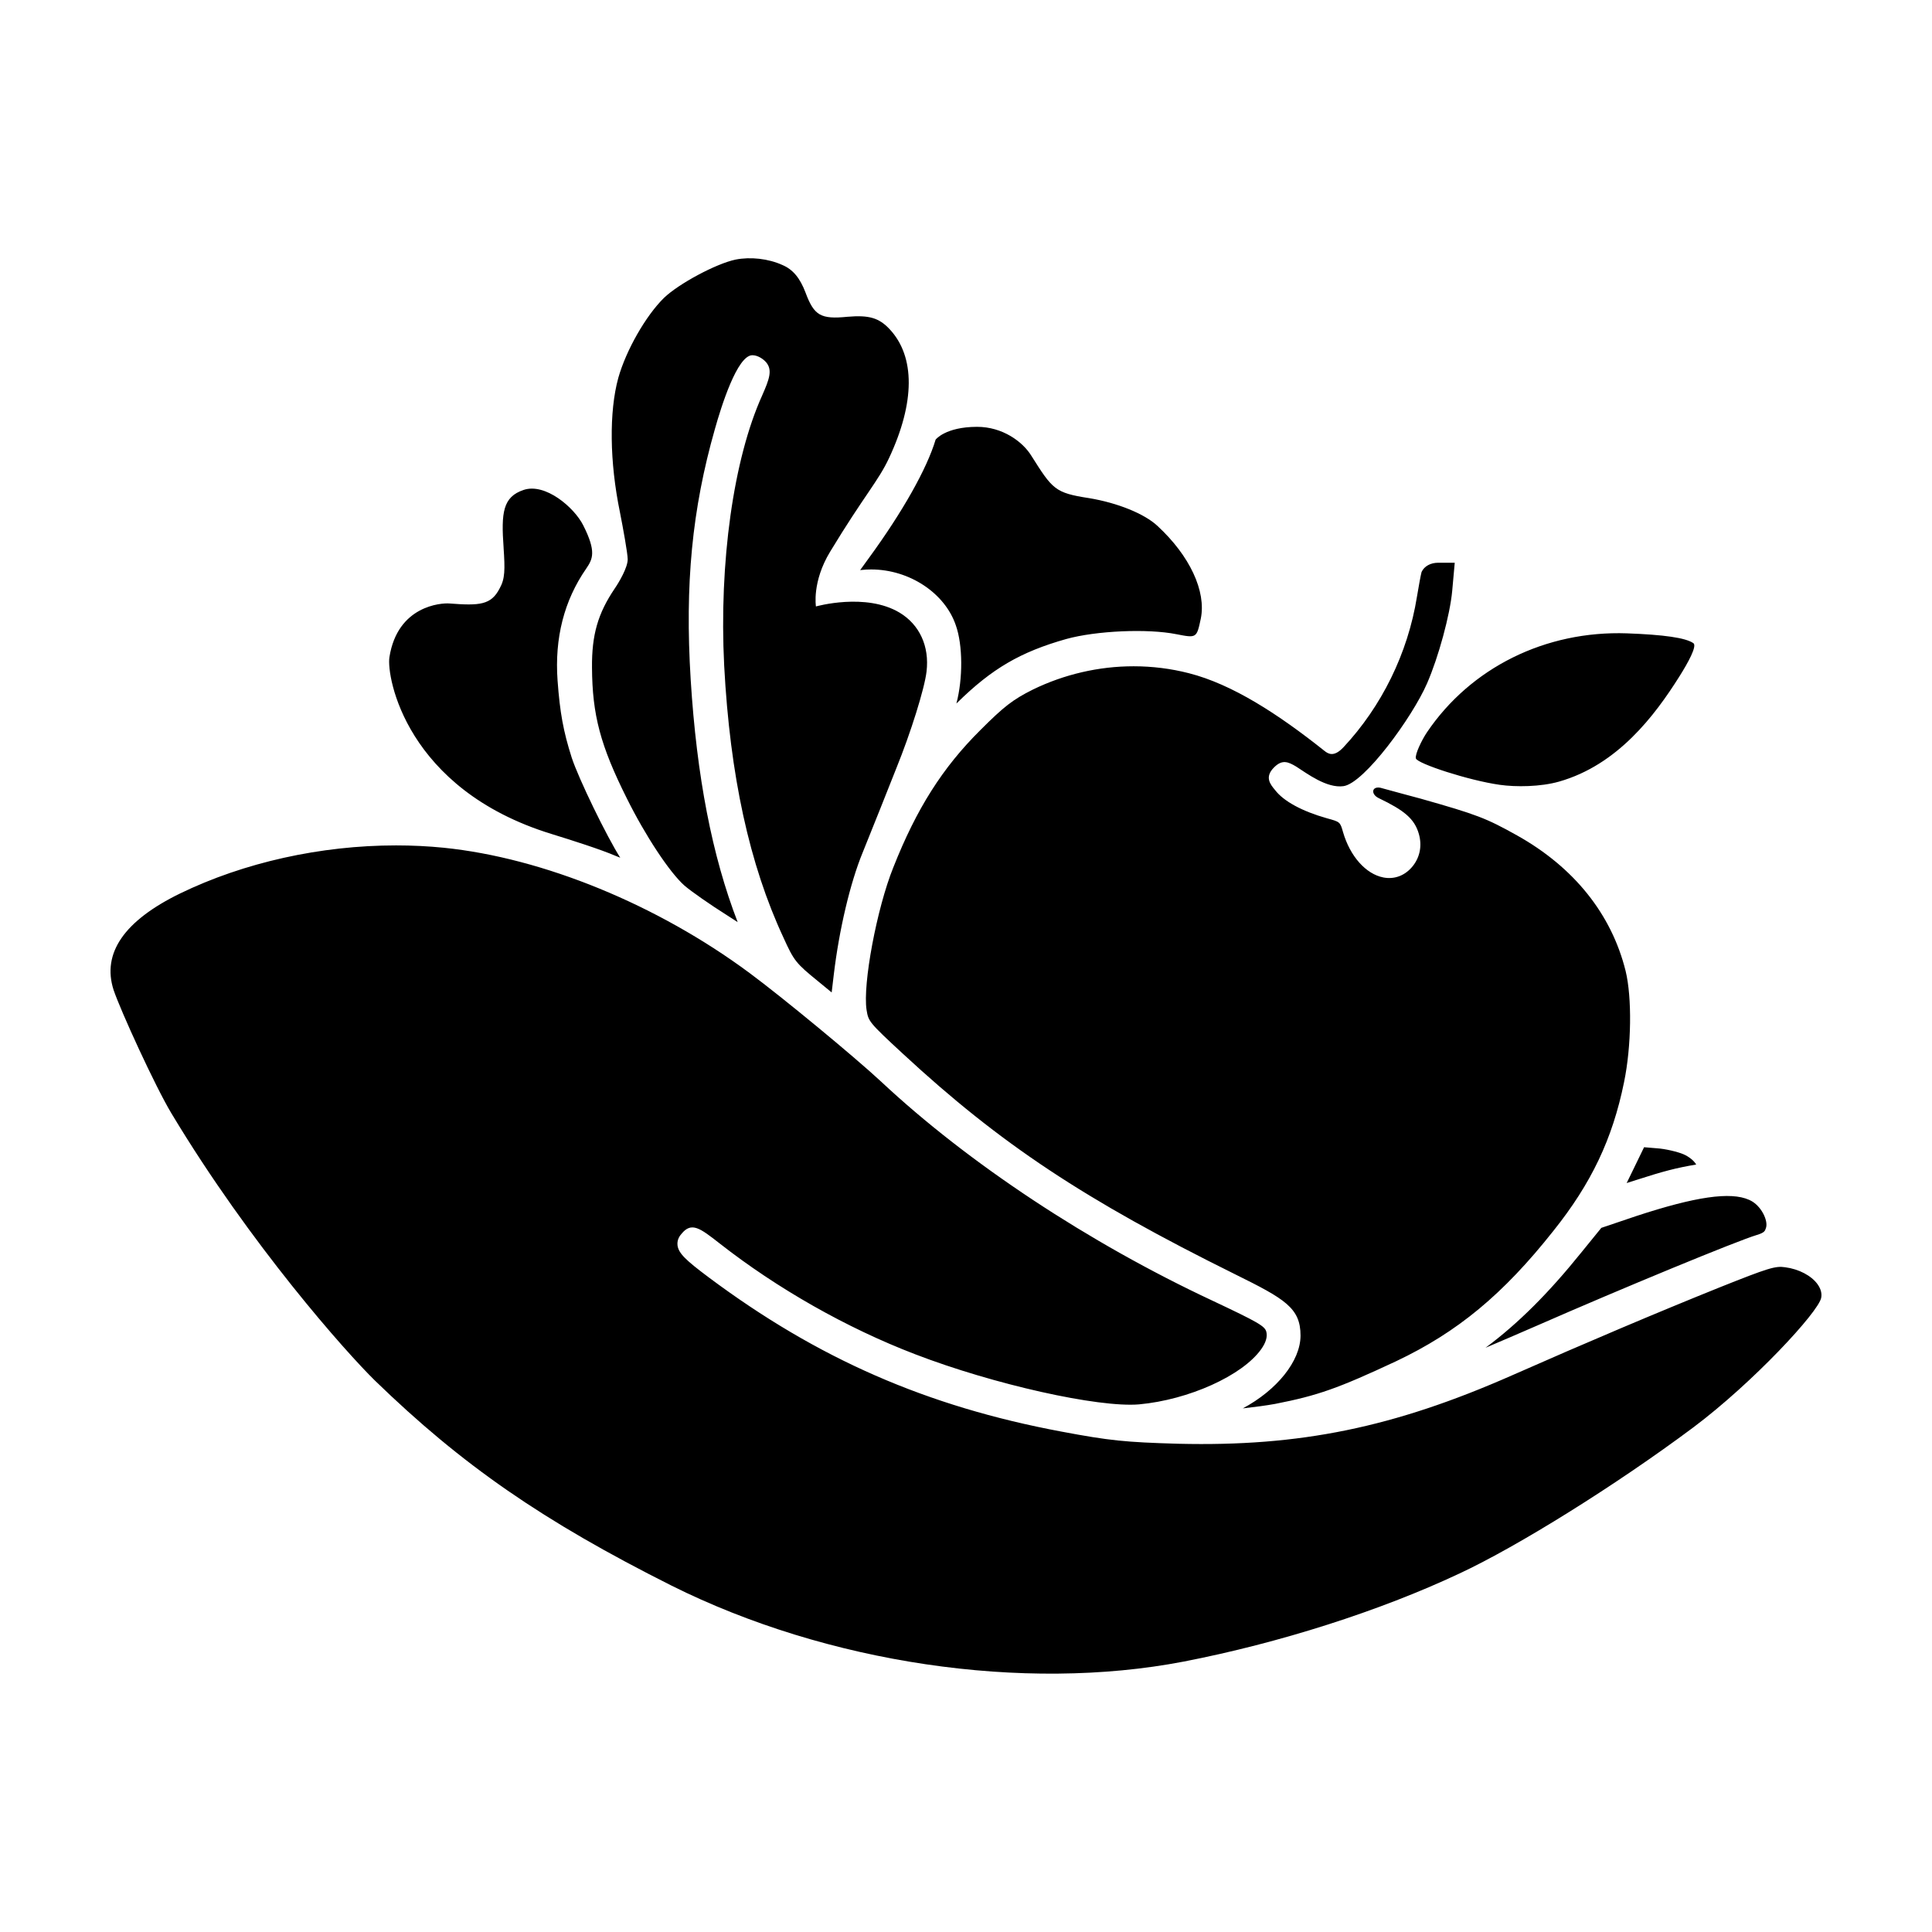 <?xml version="1.0" encoding="UTF-8"?>
<!-- Uploaded to: ICON Repo, www.iconrepo.com, Generator: ICON Repo Mixer Tools -->
<svg fill="#000000" width="800px" height="800px" version="1.1" viewBox="144 144 512 512" xmlns="http://www.w3.org/2000/svg">
 <path d="m374.29 291.85c8.922-12.219 15.359-23.652 17.66-31.344 0.004-0.016 2.578-3.371 10.957-3.391 6.769-0.016 12.117 3.941 14.391 7.637 5.648 8.934 6.242 9.863 15.297 11.254 7.594 1.258 14.715 4.152 18.156 7.375 8.551 7.898 12.949 17.312 11.473 24.566-1.098 5.176-1.109 5.168-6.473 4.121-7.609-1.523-21.234-0.926-29.199 1.281-12.125 3.426-19.68 7.844-28.863 16.867-0.082 0.074-0.156 0.152-0.23 0.227 1.742-6.629 1.707-15.473-0.152-20.723-2.902-8.578-12.344-14.809-22.441-14.809-0.871 0-1.754 0.039-2.644 0.141l-0.273 0.035c0.414-0.578 0.875-1.223 1.355-1.875zm208.69 156.45-3.281-0.273-4.18 8.605c-0.145 0.297-0.293 0.598-0.438 0.887 0.746-0.223 1.578-0.492 2.481-0.789 7.367-2.371 10.629-3.215 15.879-4.102l0.066-0.012c-0.551-0.996-1.875-2.066-3.324-2.707-1.5-0.648-4.828-1.473-7.203-1.609zm-14.613 21.098-5.356 6.59c-8.629 10.707-16.641 18.727-25.328 25.184 4.039-1.715 8.59-3.668 13.582-5.844 22.645-9.93 53.156-22.516 58.301-24.043 2.031-0.609 2.176-1.066 2.418-1.824l0.012-0.031c0.68-1.953-1.328-6.027-4.254-7.359l-0.219-0.105c-4.922-2.195-14.168-0.863-29.891 4.301zm-267.48-148.48c0.074 12.566 2.231 20.668 9.234 34.672 4.922 9.906 11.336 19.617 15.262 23.094 1.77 1.531 6.938 5.141 11.273 7.859l2.836 1.832c-6.777-17.539-10.855-38.598-12.453-64.285-1.562-25.277 0.359-45.141 6.434-66.449 1.648-5.859 5.898-19.504 9.91-19.504 1.395 0 2.84 0.941 3.656 1.879 1.758 2.09 0.789 4.578-1.059 8.793-7.598 16.785-11.453 44.223-10.062 71.625 1.547 29.125 6.688 52.688 15.703 72.031 2.793 6.172 3.309 6.816 9.195 11.594l3.586 2.949 0.555-4.676c1.422-11.965 4.359-24.383 7.664-32.414 1.551-3.789 8.051-20.094 8.902-22.285 3.828-9.418 7.492-21.141 8.016-25.625 0.828-6.805-1.918-12.496-7.098-15.625-8.961-5.414-22.207-1.668-22.207-1.668s-1.09-6.516 3.758-14.504c9.148-15.094 12.746-18.652 15.652-24.895 6.863-14.691 6.914-26.793 0.133-34.062-2.828-3.023-5.457-3.793-11.176-3.305-7.098 0.707-8.855-0.309-11.117-6.387-1.48-3.91-3.379-6.172-6.141-7.332-3.715-1.688-8.457-2.223-12.434-1.43-5.141 1.082-15.07 6.402-18.965 10.16-4.812 4.734-10.012 13.84-12.082 21.164-2.473 8.988-2.316 22.297 0.422 35.598 0.828 4.188 2.062 10.965 2.062 12.516 0 2.156-2.266 6.027-3.465 7.769-4.445 6.586-6.07 12.254-5.996 20.91zm324.8 163.44c-1.664-2.309-4.953-4.035-8.586-4.519-2.609-0.395-4.414 0.156-17.488 5.375-16.277 6.551-35.238 14.582-54.824 23.23-31.5 13.898-56.324 18.941-88.504 18.168-14.172-0.406-18.223-0.828-30.945-3.215-35.77-6.688-64.633-19.312-93.594-40.934-5.945-4.457-7.961-6.309-8.203-8.488-0.168-1.582 0.75-2.641 1.059-2.992 2.644-3.273 4.949-1.484 9.977 2.438 15.352 12.051 33.805 22.52 51.953 29.473 20.789 8.004 48.562 14.188 59.32 13.281 13.156-1.199 27.371-7.613 32.355-14.594 1.246-1.742 1.715-3.293 1.387-4.621-0.379-1.527-2.121-2.535-14.367-8.309-32.719-15.312-64.676-36.445-87.68-57.973-6.996-6.523-26.258-22.426-34.934-28.84-24.418-18.098-54.707-30.5-81.008-33.176-4.098-0.414-8.352-0.621-12.645-0.621-19.984 0-40.316 4.527-57.246 12.742-14.816 7.231-20.742 15.828-17.613 25.562 1.84 5.453 10.969 25.453 15.336 32.719 20.992 34.926 46.324 63.355 53.906 70.785 23.176 22.477 44.492 37.215 78.641 54.367 41.223 20.574 93.219 28.27 135.66 20.129 25.406-4.926 52.047-13.43 73.086-23.332 15.578-7.254 41.641-23.531 61.973-38.703 15.875-11.891 33.246-30.648 33.93-34.375 0.234-1.152-0.098-2.387-0.949-3.578zm-335.61-119.37c5.496 1.691 13.199 4.156 17.059 5.824 0.441 0.176 0.852 0.336 1.234 0.488-3.551-5.562-11.062-20.98-12.871-26.551-2.207-6.941-3.117-11.895-3.738-20.41-0.812-11.238 1.738-21.211 7.578-29.633 1.723-2.539 2.777-4.465-0.785-11.508-2.418-4.777-10.066-11.27-15.77-9.367-5.535 1.848-5.996 6.016-5.324 15.316l-0.004 0.008c0.387 5.793 0.398 8.223-1.039 10.77-2.262 4.414-5.297 4.621-13.367 4-2.062-0.152-13.703 0.535-15.852 14.258-0.801 5.144 4.391 34.938 42.879 46.805zm154.31-44.418c-9.176 0-18.398 2.137-26.688 6.184-5.285 2.648-7.621 4.453-13.855 10.691-10.047 9.965-16.953 20.859-23.105 36.426-4.367 10.82-8.141 30.934-7.09 37.77 0.504 3.027 0.535 3.211 9.668 11.652 25.801 23.875 48.02 38.617 88.051 58.434 13.133 6.492 17.285 8.898 17.285 16.207 0 6.758-6.254 14.465-15.297 19.301 3.098-0.348 6.246-0.762 8.574-1.188 11.266-2.203 16.66-4.106 32.059-11.309 16.281-7.719 28.355-17.719 41.66-34.527 10.082-12.605 15.688-24.398 18.742-39.438 1.961-9.465 2.137-22.414 0.406-29.477-3.742-15.055-13.688-27.469-28.766-35.902-8.219-4.594-10.602-5.508-25.523-9.738 0 0-9.539-2.555-10.711-2.898-2.324-0.418-2.539 1.738-0.43 2.75 6.707 3.223 9.48 5.422 10.645 9.496 0.867 3.066 0.309 6.07-1.566 8.465-1.996 2.523-4.836 3.656-7.848 3.066-4.637-0.906-8.82-5.617-10.672-11.992-0.781-2.734-0.781-2.734-4.281-3.691-6.594-1.859-11.477-4.519-13.742-7.481-1.254-1.5-2.852-3.426-0.277-5.992 2.16-2.176 3.727-1.508 5.863-0.238 2.949 1.895 8.121 5.805 12.539 5.199 5.492-0.75 18.254-18.258 22.148-27.215 3.039-6.953 6.09-18.184 6.672-24.531l0.672-7.461h-4.379c-1.977 0-3.68 0.875-4.41 2.449-0.215 0.754-0.797 3.969-1.219 6.519-2.41 15.07-9.41 29.156-19.469 39.918-2.551 2.731-4.062 1.762-5.066 0.957-12.246-9.742-24.379-17.629-35.902-20.566-4.773-1.227-9.723-1.84-14.688-1.84zm130.78-8.727h0.004c9.723 0.359 15.531 1.164 17.598 2.609 1.031 0.742-1.43 5.195-3.738 8.855-6.5 10.316-16.328 23.398-31.859 27.824-4.922 1.402-11.422 1.465-15.723 0.855-8.254-1.168-21.828-5.617-22.223-6.988-0.297-1.043 1.543-4.852 2.91-6.898 11.609-17.184 31.434-27.004 53.031-26.258z"/>
</svg>